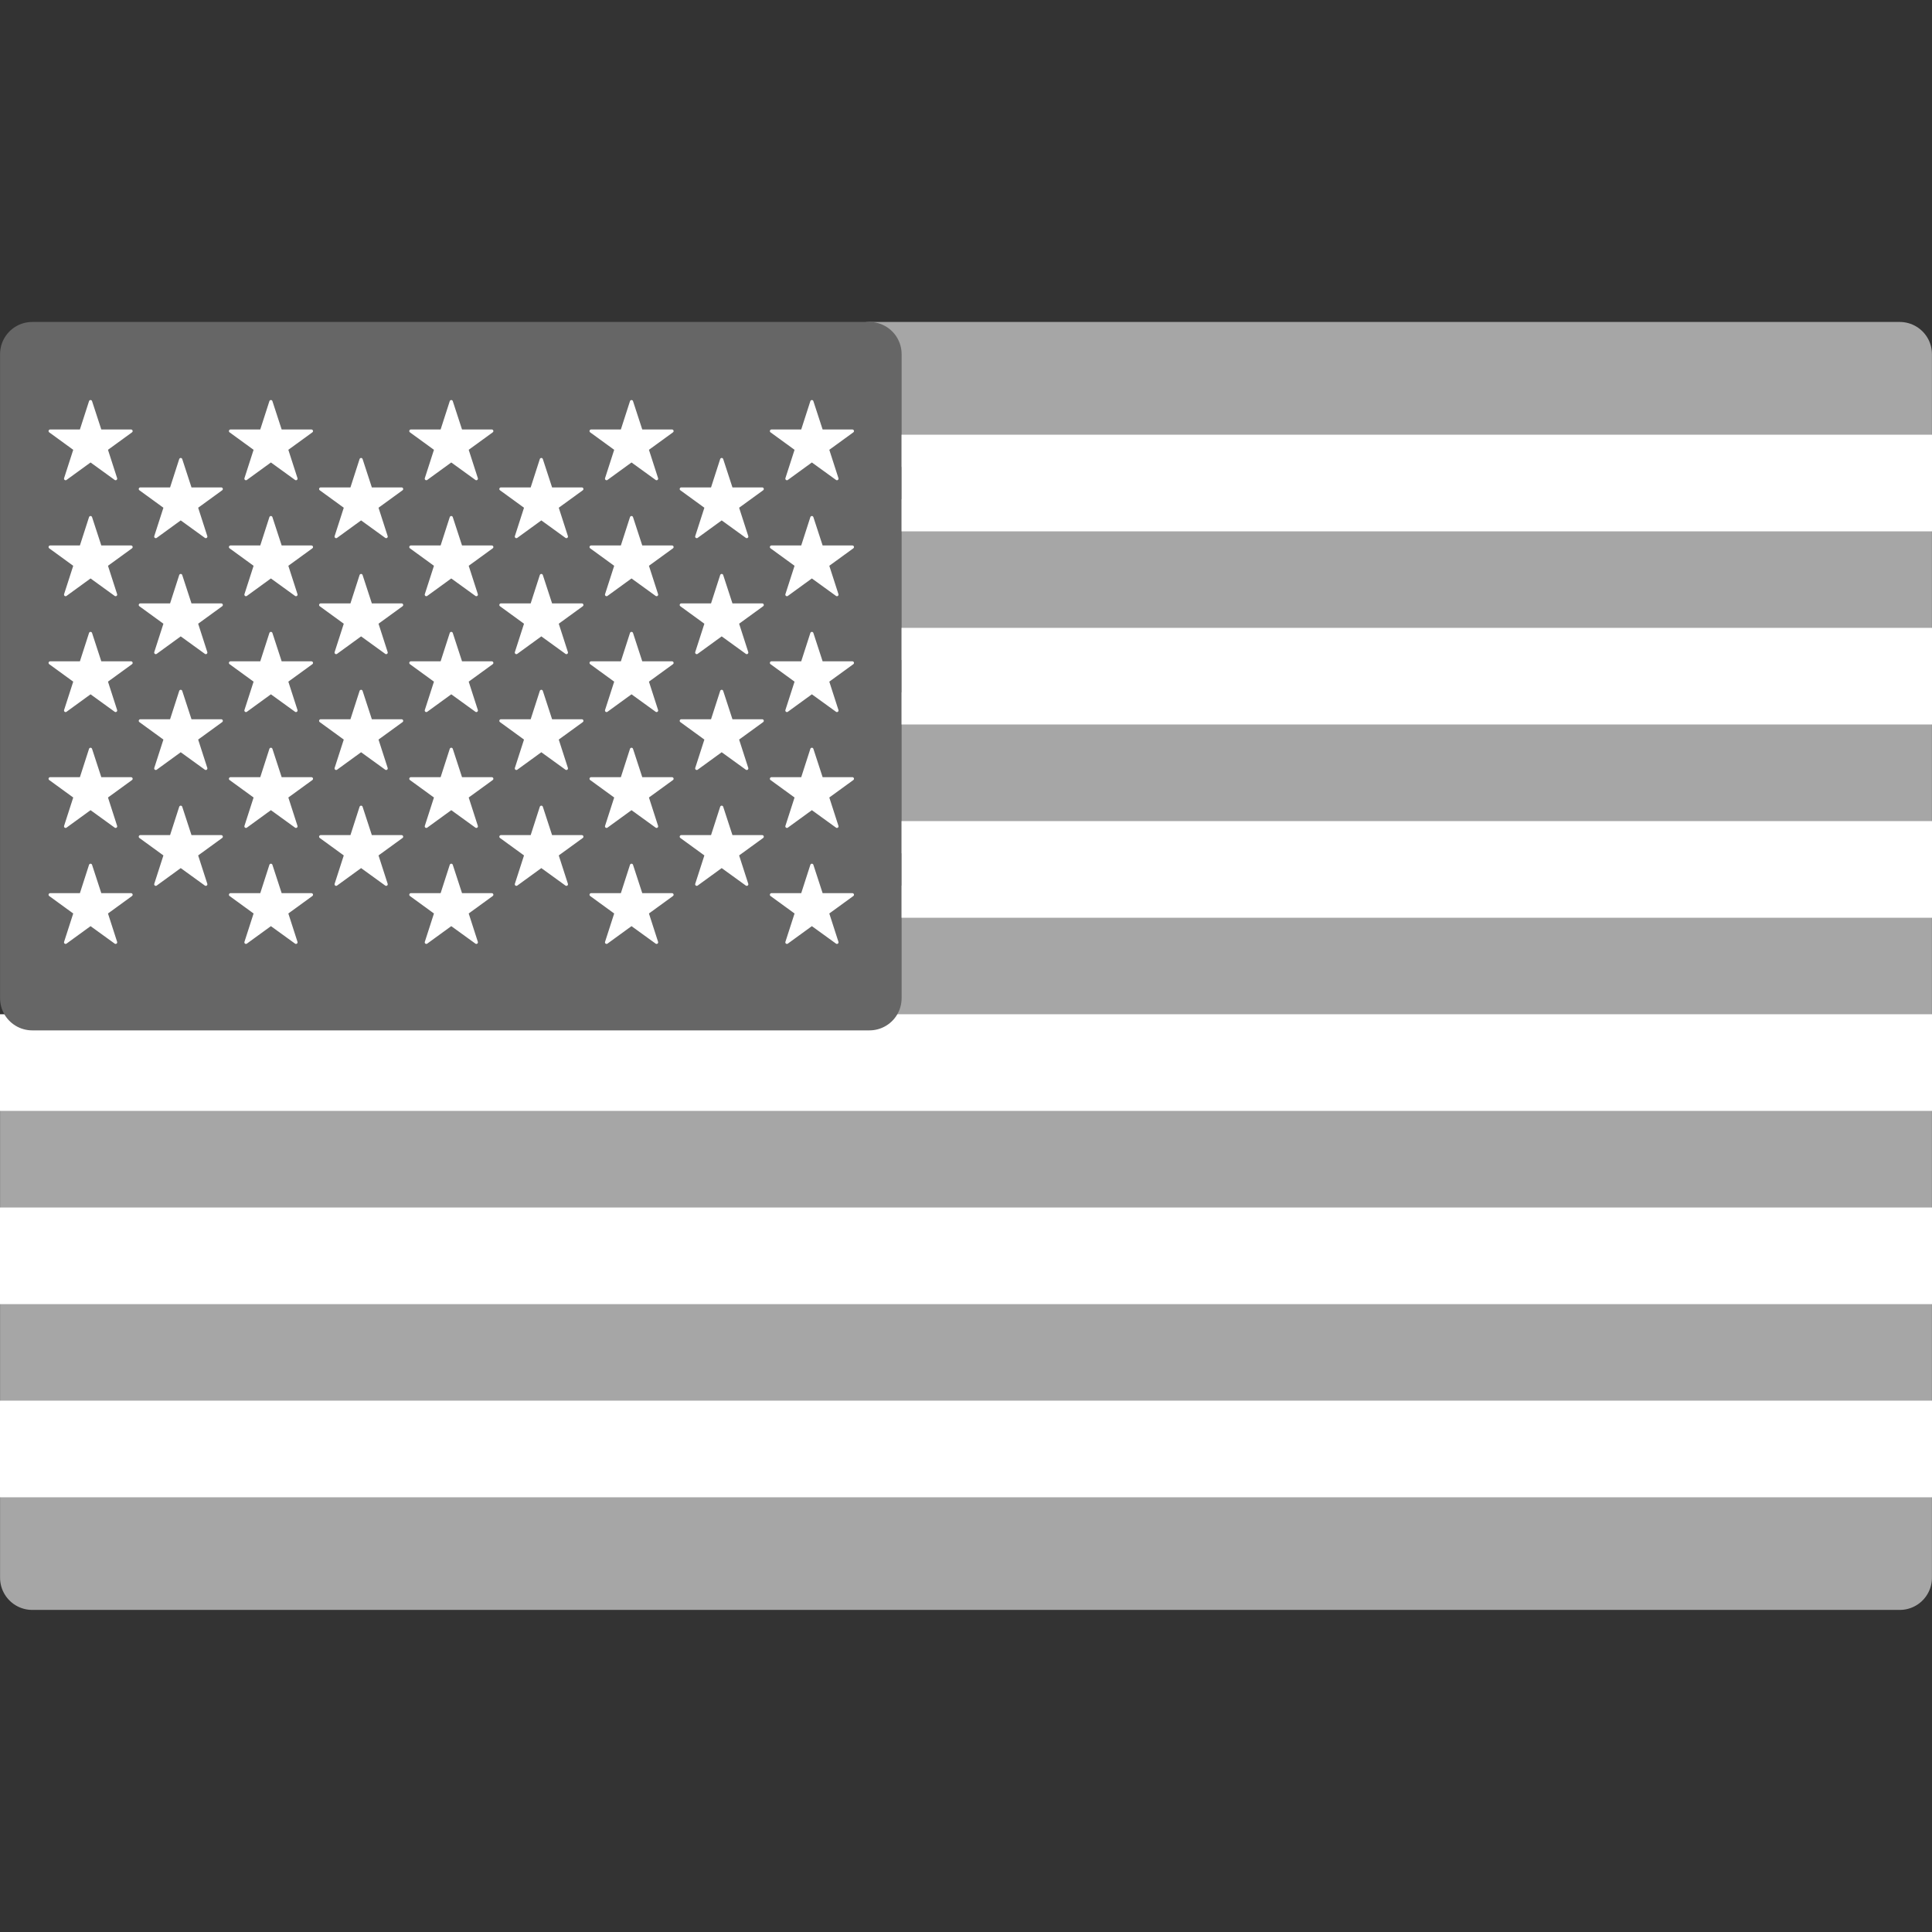 <?xml version="1.0" encoding="UTF-8" standalone="no"?>
<!-- Created with Inkscape (http://www.inkscape.org/) -->

<svg
   width="60"
   height="60"
   viewBox="0 0 15.875 15.875"
   version="1.1"
   id="svg1"
   xml:space="preserve"
   inkscape:version="1.3.2 (091e20e, 2023-11-25)"
   sodipodi:docname="us_flag.svg"
   xmlns:inkscape="http://www.inkscape.org/namespaces/inkscape"
   xmlns:sodipodi="http://sodipodi.sourceforge.net/DTD/sodipodi-0.dtd"
   xmlns="http://www.w3.org/2000/svg"
   xmlns:svg="http://www.w3.org/2000/svg"><rect x="0" y="0" width="15.875" height="15.875" fill="#333333" stroke="none"/><sodipodi:namedview
     id="namedview1"
     pagecolor="#ffffff"
     bordercolor="#666666"
     borderopacity="1.0"
     inkscape:showpageshadow="2"
     inkscape:pageopacity="0.0"
     inkscape:pagecheckerboard="0"
     inkscape:deskcolor="#d1d1d1"
     inkscape:document-units="px"
     showgrid="true"
     inkscape:zoom="6.4989111"
     inkscape:cx="28.620179"
     inkscape:cy="45.161412"
     inkscape:window-width="1440"
     inkscape:window-height="900"
     inkscape:window-x="0"
     inkscape:window-y="0"
     inkscape:window-maximized="0"
     inkscape:current-layer="layer1"><inkscape:grid
       id="grid1"
       units="px"
       originx="0"
       originy="0"
       spacingx="0.265"
       spacingy="0.265"
       empcolor="#e50000"
       empopacity="0.302"
       color="#0099e5"
       opacity="0.149"
       empspacing="6"
       dotted="false"
       gridanglex="30"
       gridanglez="30"
       visible="true"
       enabled="true" /></sodipodi:namedview><defs
     id="defs1"><inkscape:path-effect
       effect="fillet_chamfer"
       id="path-effect111"
       is_visible="true"
       lpeversion="1"
       nodesatellites_param="F,0,0,1,0,0,0,1 @ F,0,0,1,0,0,0,1 @ F,0,0,1,0,0,0,1 @ F,0,0,1,0,0,0,1 @ F,0,0,1,0,0,0,1 @ F,0,0,1,0,0,0,1 @ F,0,0,1,0,0,0,1 @ F,0,0,1,0,0,0,1 @ F,0,0,1,0,0,0,1 @ F,0,0,1,0,0,0,1"
       radius="0"
       unit="px"
       method="auto"
       mode="F"
       chamfer_steps="1"
       flexible="false"
       use_knot_distance="true"
       apply_no_radius="true"
       apply_with_radius="true"
       only_selected="false"
       hide_knots="false" /><inkscape:path-effect
       effect="fillet_chamfer"
       id="path-effect109"
       is_visible="true"
       lpeversion="1"
       nodesatellites_param="F,0,0,1,0,0,0,1 @ F,0,0,1,0,0,0,1 @ F,0,0,1,0,0,0,1 @ F,0,0,1,0,0,0,1 @ F,0,0,1,0,0,0,1 @ F,0,0,1,0,0,0,1 @ F,0,0,1,0,0,0,1 @ F,0,0,1,0,0,0,1 @ F,0,0,1,0,0,0,1 @ F,0,0,1,0,0,0,1"
       radius="0"
       unit="px"
       method="auto"
       mode="F"
       chamfer_steps="1"
       flexible="false"
       use_knot_distance="true"
       apply_no_radius="true"
       apply_with_radius="true"
       only_selected="false"
       hide_knots="false" /><inkscape:path-effect
       effect="fillet_chamfer"
       id="path-effect107"
       is_visible="true"
       lpeversion="1"
       nodesatellites_param="F,0,0,1,0,0,0,1 @ F,0,0,1,0,0,0,1 @ F,0,0,1,0,0,0,1 @ F,0,0,1,0,0,0,1 @ F,0,0,1,0,0,0,1 @ F,0,0,1,0,0,0,1 @ F,0,0,1,0,0,0,1 @ F,0,0,1,0,0,0,1 @ F,0,0,1,0,0,0,1 @ F,0,0,1,0,0,0,1"
       radius="0"
       unit="px"
       method="auto"
       mode="F"
       chamfer_steps="1"
       flexible="false"
       use_knot_distance="true"
       apply_no_radius="true"
       apply_with_radius="true"
       only_selected="false"
       hide_knots="false" /><inkscape:path-effect
       effect="fillet_chamfer"
       id="path-effect105"
       is_visible="true"
       lpeversion="1"
       nodesatellites_param="F,0,0,1,0,0,0,1 @ F,0,0,1,0,0,0,1 @ F,0,0,1,0,0,0,1 @ F,0,0,1,0,0,0,1 @ F,0,0,1,0,0,0,1 @ F,0,0,1,0,0,0,1 @ F,0,0,1,0,0,0,1 @ F,0,0,1,0,0,0,1 @ F,0,0,1,0,0,0,1 @ F,0,0,1,0,0,0,1"
       radius="0"
       unit="px"
       method="auto"
       mode="F"
       chamfer_steps="1"
       flexible="false"
       use_knot_distance="true"
       apply_no_radius="true"
       apply_with_radius="true"
       only_selected="false"
       hide_knots="false" /><inkscape:path-effect
       effect="fillet_chamfer"
       id="path-effect101"
       is_visible="true"
       lpeversion="1"
       nodesatellites_param="F,0,0,1,0,0,0,1 @ F,0,0,1,0,0,0,1 @ F,0,0,1,0,0,0,1 @ F,0,0,1,0,0,0,1 @ F,0,0,1,0,0,0,1 @ F,0,0,1,0,0,0,1 @ F,0,0,1,0,0,0,1 @ F,0,0,1,0,0,0,1 @ F,0,0,1,0,0,0,1 @ F,0,0,1,0,0,0,1"
       radius="0"
       unit="px"
       method="auto"
       mode="F"
       chamfer_steps="1"
       flexible="false"
       use_knot_distance="true"
       apply_no_radius="true"
       apply_with_radius="true"
       only_selected="false"
       hide_knots="false" /><inkscape:path-effect
       effect="fillet_chamfer"
       id="path-effect99"
       is_visible="true"
       lpeversion="1"
       nodesatellites_param="F,0,0,1,0,0,0,1 @ F,0,0,1,0,0,0,1 @ F,0,0,1,0,0,0,1 @ F,0,0,1,0,0,0,1 @ F,0,0,1,0,0,0,1 @ F,0,0,1,0,0,0,1 @ F,0,0,1,0,0,0,1 @ F,0,0,1,0,0,0,1 @ F,0,0,1,0,0,0,1 @ F,0,0,1,0,0,0,1"
       radius="0"
       unit="px"
       method="auto"
       mode="F"
       chamfer_steps="1"
       flexible="false"
       use_knot_distance="true"
       apply_no_radius="true"
       apply_with_radius="true"
       only_selected="false"
       hide_knots="false" /><inkscape:path-effect
       effect="fillet_chamfer"
       id="path-effect97"
       is_visible="true"
       lpeversion="1"
       nodesatellites_param="F,0,0,1,0,0,0,1 @ F,0,0,1,0,0,0,1 @ F,0,0,1,0,0,0,1 @ F,0,0,1,0,0,0,1 @ F,0,0,1,0,0,0,1 @ F,0,0,1,0,0,0,1 @ F,0,0,1,0,0,0,1 @ F,0,0,1,0,0,0,1 @ F,0,0,1,0,0,0,1 @ F,0,0,1,0,0,0,1"
       radius="0"
       unit="px"
       method="auto"
       mode="F"
       chamfer_steps="1"
       flexible="false"
       use_knot_distance="true"
       apply_no_radius="true"
       apply_with_radius="true"
       only_selected="false"
       hide_knots="false" /><inkscape:path-effect
       effect="fillet_chamfer"
       id="path-effect95"
       is_visible="true"
       lpeversion="1"
       nodesatellites_param="F,0,0,1,0,0,0,1 @ F,0,0,1,0,0,0,1 @ F,0,0,1,0,0,0,1 @ F,0,0,1,0,0,0,1 @ F,0,0,1,0,0,0,1 @ F,0,0,1,0,0,0,1 @ F,0,0,1,0,0,0,1 @ F,0,0,1,0,0,0,1 @ F,0,0,1,0,0,0,1 @ F,0,0,1,0,0,0,1"
       radius="0"
       unit="px"
       method="auto"
       mode="F"
       chamfer_steps="1"
       flexible="false"
       use_knot_distance="true"
       apply_no_radius="true"
       apply_with_radius="true"
       only_selected="false"
       hide_knots="false" /><inkscape:path-effect
       effect="fillet_chamfer"
       id="path-effect91"
       is_visible="true"
       lpeversion="1"
       nodesatellites_param="F,0,0,1,0,0,0,1 @ F,0,0,1,0,0,0,1 @ F,0,0,1,0,0,0,1 @ F,0,0,1,0,0,0,1 @ F,0,0,1,0,0,0,1 @ F,0,0,1,0,0,0,1 @ F,0,0,1,0,0,0,1 @ F,0,0,1,0,0,0,1 @ F,0,0,1,0,0,0,1 @ F,0,0,1,0,0,0,1"
       radius="0"
       unit="px"
       method="auto"
       mode="F"
       chamfer_steps="1"
       flexible="false"
       use_knot_distance="true"
       apply_no_radius="true"
       apply_with_radius="true"
       only_selected="false"
       hide_knots="false" /><inkscape:path-effect
       effect="fillet_chamfer"
       id="path-effect89"
       is_visible="true"
       lpeversion="1"
       nodesatellites_param="F,0,0,1,0,0,0,1 @ F,0,0,1,0,0,0,1 @ F,0,0,1,0,0,0,1 @ F,0,0,1,0,0,0,1 @ F,0,0,1,0,0,0,1 @ F,0,0,1,0,0,0,1 @ F,0,0,1,0,0,0,1 @ F,0,0,1,0,0,0,1 @ F,0,0,1,0,0,0,1 @ F,0,0,1,0,0,0,1"
       radius="0"
       unit="px"
       method="auto"
       mode="F"
       chamfer_steps="1"
       flexible="false"
       use_knot_distance="true"
       apply_no_radius="true"
       apply_with_radius="true"
       only_selected="false"
       hide_knots="false" /><inkscape:path-effect
       effect="fillet_chamfer"
       id="path-effect87"
       is_visible="true"
       lpeversion="1"
       nodesatellites_param="F,0,0,1,0,0,0,1 @ F,0,0,1,0,0,0,1 @ F,0,0,1,0,0,0,1 @ F,0,0,1,0,0,0,1 @ F,0,0,1,0,0,0,1 @ F,0,0,1,0,0,0,1 @ F,0,0,1,0,0,0,1 @ F,0,0,1,0,0,0,1 @ F,0,0,1,0,0,0,1 @ F,0,0,1,0,0,0,1"
       radius="0"
       unit="px"
       method="auto"
       mode="F"
       chamfer_steps="1"
       flexible="false"
       use_knot_distance="true"
       apply_no_radius="true"
       apply_with_radius="true"
       only_selected="false"
       hide_knots="false" /><inkscape:path-effect
       effect="fillet_chamfer"
       id="path-effect85"
       is_visible="true"
       lpeversion="1"
       nodesatellites_param="F,0,0,1,0,0,0,1 @ F,0,0,1,0,0,0,1 @ F,0,0,1,0,0,0,1 @ F,0,0,1,0,0,0,1 @ F,0,0,1,0,0,0,1 @ F,0,0,1,0,0,0,1 @ F,0,0,1,0,0,0,1 @ F,0,0,1,0,0,0,1 @ F,0,0,1,0,0,0,1 @ F,0,0,1,0,0,0,1"
       radius="0"
       unit="px"
       method="auto"
       mode="F"
       chamfer_steps="1"
       flexible="false"
       use_knot_distance="true"
       apply_no_radius="true"
       apply_with_radius="true"
       only_selected="false"
       hide_knots="false" /><inkscape:path-effect
       effect="fillet_chamfer"
       id="path-effect81"
       is_visible="true"
       lpeversion="1"
       nodesatellites_param="F,0,0,1,0,0,0,1 @ F,0,0,1,0,0,0,1 @ F,0,0,1,0,0,0,1 @ F,0,0,1,0,0,0,1 @ F,0,0,1,0,0,0,1 @ F,0,0,1,0,0,0,1 @ F,0,0,1,0,0,0,1 @ F,0,0,1,0,0,0,1 @ F,0,0,1,0,0,0,1 @ F,0,0,1,0,0,0,1"
       radius="0"
       unit="px"
       method="auto"
       mode="F"
       chamfer_steps="1"
       flexible="false"
       use_knot_distance="true"
       apply_no_radius="true"
       apply_with_radius="true"
       only_selected="false"
       hide_knots="false" /><inkscape:path-effect
       effect="fillet_chamfer"
       id="path-effect79"
       is_visible="true"
       lpeversion="1"
       nodesatellites_param="F,0,0,1,0,0,0,1 @ F,0,0,1,0,0,0,1 @ F,0,0,1,0,0,0,1 @ F,0,0,1,0,0,0,1 @ F,0,0,1,0,0,0,1 @ F,0,0,1,0,0,0,1 @ F,0,0,1,0,0,0,1 @ F,0,0,1,0,0,0,1 @ F,0,0,1,0,0,0,1 @ F,0,0,1,0,0,0,1"
       radius="0"
       unit="px"
       method="auto"
       mode="F"
       chamfer_steps="1"
       flexible="false"
       use_knot_distance="true"
       apply_no_radius="true"
       apply_with_radius="true"
       only_selected="false"
       hide_knots="false" /><inkscape:path-effect
       effect="fillet_chamfer"
       id="path-effect77"
       is_visible="true"
       lpeversion="1"
       nodesatellites_param="F,0,0,1,0,0,0,1 @ F,0,0,1,0,0,0,1 @ F,0,0,1,0,0,0,1 @ F,0,0,1,0,0,0,1 @ F,0,0,1,0,0,0,1 @ F,0,0,1,0,0,0,1 @ F,0,0,1,0,0,0,1 @ F,0,0,1,0,0,0,1 @ F,0,0,1,0,0,0,1 @ F,0,0,1,0,0,0,1"
       radius="0"
       unit="px"
       method="auto"
       mode="F"
       chamfer_steps="1"
       flexible="false"
       use_knot_distance="true"
       apply_no_radius="true"
       apply_with_radius="true"
       only_selected="false"
       hide_knots="false" /><inkscape:path-effect
       effect="fillet_chamfer"
       id="path-effect75"
       is_visible="true"
       lpeversion="1"
       nodesatellites_param="F,0,0,1,0,0,0,1 @ F,0,0,1,0,0,0,1 @ F,0,0,1,0,0,0,1 @ F,0,0,1,0,0,0,1 @ F,0,0,1,0,0,0,1 @ F,0,0,1,0,0,0,1 @ F,0,0,1,0,0,0,1 @ F,0,0,1,0,0,0,1 @ F,0,0,1,0,0,0,1 @ F,0,0,1,0,0,0,1"
       radius="0"
       unit="px"
       method="auto"
       mode="F"
       chamfer_steps="1"
       flexible="false"
       use_knot_distance="true"
       apply_no_radius="true"
       apply_with_radius="true"
       only_selected="false"
       hide_knots="false" /><inkscape:path-effect
       effect="fillet_chamfer"
       id="path-effect73"
       is_visible="true"
       lpeversion="1"
       nodesatellites_param="F,0,0,1,0,0,0,1 @ F,0,0,1,0,0,0,1 @ F,0,0,1,0,0,0,1 @ F,0,0,1,0,0,0,1 @ F,0,0,1,0,0,0,1 @ F,0,0,1,0,0,0,1 @ F,0,0,1,0,0,0,1 @ F,0,0,1,0,0,0,1 @ F,0,0,1,0,0,0,1 @ F,0,0,1,0,0,0,1"
       radius="0"
       unit="px"
       method="auto"
       mode="F"
       chamfer_steps="1"
       flexible="false"
       use_knot_distance="true"
       apply_no_radius="true"
       apply_with_radius="true"
       only_selected="false"
       hide_knots="false" /><inkscape:path-effect
       effect="fillet_chamfer"
       id="path-effect68"
       is_visible="true"
       lpeversion="1"
       nodesatellites_param="F,0,0,1,0,0,0,1 @ F,0,0,1,0,0,0,1 @ F,0,0,1,0,0,0,1 @ F,0,0,1,0,0,0,1 @ F,0,0,1,0,0,0,1 @ F,0,0,1,0,0,0,1 @ F,0,0,1,0,0,0,1 @ F,0,0,1,0,0,0,1 @ F,0,0,1,0,0,0,1 @ F,0,0,1,0,0,0,1"
       radius="0"
       unit="px"
       method="auto"
       mode="F"
       chamfer_steps="1"
       flexible="false"
       use_knot_distance="true"
       apply_no_radius="true"
       apply_with_radius="true"
       only_selected="false"
       hide_knots="false" /><inkscape:path-effect
       effect="fillet_chamfer"
       id="path-effect66"
       is_visible="true"
       lpeversion="1"
       nodesatellites_param="F,0,0,1,0,0,0,1 @ F,0,0,1,0,0,0,1 @ F,0,0,1,0,0,0,1 @ F,0,0,1,0,0,0,1 @ F,0,0,1,0,0,0,1 @ F,0,0,1,0,0,0,1 @ F,0,0,1,0,0,0,1 @ F,0,0,1,0,0,0,1 @ F,0,0,1,0,0,0,1 @ F,0,0,1,0,0,0,1"
       radius="0"
       unit="px"
       method="auto"
       mode="F"
       chamfer_steps="1"
       flexible="false"
       use_knot_distance="true"
       apply_no_radius="true"
       apply_with_radius="true"
       only_selected="false"
       hide_knots="false" /><inkscape:path-effect
       effect="fillet_chamfer"
       id="path-effect64"
       is_visible="true"
       lpeversion="1"
       nodesatellites_param="F,0,0,1,0,0,0,1 @ F,0,0,1,0,0,0,1 @ F,0,0,1,0,0,0,1 @ F,0,0,1,0,0,0,1 @ F,0,0,1,0,0,0,1 @ F,0,0,1,0,0,0,1 @ F,0,0,1,0,0,0,1 @ F,0,0,1,0,0,0,1 @ F,0,0,1,0,0,0,1 @ F,0,0,1,0,0,0,1"
       radius="0"
       unit="px"
       method="auto"
       mode="F"
       chamfer_steps="1"
       flexible="false"
       use_knot_distance="true"
       apply_no_radius="true"
       apply_with_radius="true"
       only_selected="false"
       hide_knots="false" /><inkscape:path-effect
       effect="fillet_chamfer"
       id="path-effect62"
       is_visible="true"
       lpeversion="1"
       nodesatellites_param="F,0,0,1,0,0,0,1 @ F,0,0,1,0,0,0,1 @ F,0,0,1,0,0,0,1 @ F,0,0,1,0,0,0,1 @ F,0,0,1,0,0,0,1 @ F,0,0,1,0,0,0,1 @ F,0,0,1,0,0,0,1 @ F,0,0,1,0,0,0,1 @ F,0,0,1,0,0,0,1 @ F,0,0,1,0,0,0,1"
       radius="0"
       unit="px"
       method="auto"
       mode="F"
       chamfer_steps="1"
       flexible="false"
       use_knot_distance="true"
       apply_no_radius="true"
       apply_with_radius="true"
       only_selected="false"
       hide_knots="false" /><inkscape:path-effect
       effect="fillet_chamfer"
       id="path-effect60"
       is_visible="true"
       lpeversion="1"
       nodesatellites_param="F,0,0,1,0,0,0,1 @ F,0,0,1,0,0,0,1 @ F,0,0,1,0,0,0,1 @ F,0,0,1,0,0,0,1 @ F,0,0,1,0,0,0,1 @ F,0,0,1,0,0,0,1 @ F,0,0,1,0,0,0,1 @ F,0,0,1,0,0,0,1 @ F,0,0,1,0,0,0,1 @ F,0,0,1,0,0,0,1"
       radius="0"
       unit="px"
       method="auto"
       mode="F"
       chamfer_steps="1"
       flexible="false"
       use_knot_distance="true"
       apply_no_radius="true"
       apply_with_radius="true"
       only_selected="false"
       hide_knots="false" /><inkscape:path-effect
       effect="fillet_chamfer"
       id="path-effect55"
       is_visible="true"
       lpeversion="1"
       nodesatellites_param="F,0,0,1,0,0,0,1 @ F,0,0,1,0,0,0,1 @ F,0,0,1,0,0,0,1 @ F,0,0,1,0,0,0,1 @ F,0,0,1,0,0,0,1 @ F,0,0,1,0,0,0,1 @ F,0,0,1,0,0,0,1 @ F,0,0,1,0,0,0,1 @ F,0,0,1,0,0,0,1 @ F,0,0,1,0,0,0,1"
       radius="0"
       unit="px"
       method="auto"
       mode="F"
       chamfer_steps="1"
       flexible="false"
       use_knot_distance="true"
       apply_no_radius="true"
       apply_with_radius="true"
       only_selected="false"
       hide_knots="false" /><inkscape:path-effect
       effect="fillet_chamfer"
       id="path-effect53"
       is_visible="true"
       lpeversion="1"
       nodesatellites_param="F,0,0,1,0,0,0,1 @ F,0,0,1,0,0,0,1 @ F,0,0,1,0,0,0,1 @ F,0,0,1,0,0,0,1 @ F,0,0,1,0,0,0,1 @ F,0,0,1,0,0,0,1 @ F,0,0,1,0,0,0,1 @ F,0,0,1,0,0,0,1 @ F,0,0,1,0,0,0,1 @ F,0,0,1,0,0,0,1"
       radius="0"
       unit="px"
       method="auto"
       mode="F"
       chamfer_steps="1"
       flexible="false"
       use_knot_distance="true"
       apply_no_radius="true"
       apply_with_radius="true"
       only_selected="false"
       hide_knots="false" /><inkscape:path-effect
       effect="fillet_chamfer"
       id="path-effect51"
       is_visible="true"
       lpeversion="1"
       nodesatellites_param="F,0,0,1,0,0,0,1 @ F,0,0,1,0,0,0,1 @ F,0,0,1,0,0,0,1 @ F,0,0,1,0,0,0,1 @ F,0,0,1,0,0,0,1 @ F,0,0,1,0,0,0,1 @ F,0,0,1,0,0,0,1 @ F,0,0,1,0,0,0,1 @ F,0,0,1,0,0,0,1 @ F,0,0,1,0,0,0,1"
       radius="0"
       unit="px"
       method="auto"
       mode="F"
       chamfer_steps="1"
       flexible="false"
       use_knot_distance="true"
       apply_no_radius="true"
       apply_with_radius="true"
       only_selected="false"
       hide_knots="false" /><inkscape:path-effect
       effect="fillet_chamfer"
       id="path-effect49"
       is_visible="true"
       lpeversion="1"
       nodesatellites_param="F,0,0,1,0,0,0,1 @ F,0,0,1,0,0,0,1 @ F,0,0,1,0,0,0,1 @ F,0,0,1,0,0,0,1 @ F,0,0,1,0,0,0,1 @ F,0,0,1,0,0,0,1 @ F,0,0,1,0,0,0,1 @ F,0,0,1,0,0,0,1 @ F,0,0,1,0,0,0,1 @ F,0,0,1,0,0,0,1"
       radius="0"
       unit="px"
       method="auto"
       mode="F"
       chamfer_steps="1"
       flexible="false"
       use_knot_distance="true"
       apply_no_radius="true"
       apply_with_radius="true"
       only_selected="false"
       hide_knots="false" /><inkscape:path-effect
       effect="fillet_chamfer"
       id="path-effect47"
       is_visible="true"
       lpeversion="1"
       nodesatellites_param="F,0,0,1,0,0,0,1 @ F,0,0,1,0,0,0,1 @ F,0,0,1,0,0,0,1 @ F,0,0,1,0,0,0,1 @ F,0,0,1,0,0,0,1 @ F,0,0,1,0,0,0,1 @ F,0,0,1,0,0,0,1 @ F,0,0,1,0,0,0,1 @ F,0,0,1,0,0,0,1 @ F,0,0,1,0,0,0,1"
       radius="0"
       unit="px"
       method="auto"
       mode="F"
       chamfer_steps="1"
       flexible="false"
       use_knot_distance="true"
       apply_no_radius="true"
       apply_with_radius="true"
       only_selected="false"
       hide_knots="false" /><inkscape:path-effect
       effect="fillet_chamfer"
       id="path-effect42"
       is_visible="true"
       lpeversion="1"
       nodesatellites_param="F,0,0,1,0,0,0,1 @ F,0,0,1,0,0,0,1 @ F,0,0,1,0,0,0,1 @ F,0,0,1,0,0,0,1 @ F,0,0,1,0,0,0,1 @ F,0,0,1,0,0,0,1 @ F,0,0,1,0,0,0,1 @ F,0,0,1,0,0,0,1 @ F,0,0,1,0,0,0,1 @ F,0,0,1,0,0,0,1"
       radius="0"
       unit="px"
       method="auto"
       mode="F"
       chamfer_steps="1"
       flexible="false"
       use_knot_distance="true"
       apply_no_radius="true"
       apply_with_radius="true"
       only_selected="false"
       hide_knots="false" /><inkscape:path-effect
       effect="fillet_chamfer"
       id="path-effect40"
       is_visible="true"
       lpeversion="1"
       nodesatellites_param="F,0,0,1,0,0,0,1 @ F,0,0,1,0,0,0,1 @ F,0,0,1,0,0,0,1 @ F,0,0,1,0,0,0,1 @ F,0,0,1,0,0,0,1 @ F,0,0,1,0,0,0,1 @ F,0,0,1,0,0,0,1 @ F,0,0,1,0,0,0,1 @ F,0,0,1,0,0,0,1 @ F,0,0,1,0,0,0,1"
       radius="0"
       unit="px"
       method="auto"
       mode="F"
       chamfer_steps="1"
       flexible="false"
       use_knot_distance="true"
       apply_no_radius="true"
       apply_with_radius="true"
       only_selected="false"
       hide_knots="false" /><inkscape:path-effect
       effect="fillet_chamfer"
       id="path-effect38"
       is_visible="true"
       lpeversion="1"
       nodesatellites_param="F,0,0,1,0,0,0,1 @ F,0,0,1,0,0,0,1 @ F,0,0,1,0,0,0,1 @ F,0,0,1,0,0,0,1 @ F,0,0,1,0,0,0,1 @ F,0,0,1,0,0,0,1 @ F,0,0,1,0,0,0,1 @ F,0,0,1,0,0,0,1 @ F,0,0,1,0,0,0,1 @ F,0,0,1,0,0,0,1"
       radius="0"
       unit="px"
       method="auto"
       mode="F"
       chamfer_steps="1"
       flexible="false"
       use_knot_distance="true"
       apply_no_radius="true"
       apply_with_radius="true"
       only_selected="false"
       hide_knots="false" /><inkscape:path-effect
       effect="fillet_chamfer"
       id="path-effect36"
       is_visible="true"
       lpeversion="1"
       nodesatellites_param="F,0,0,1,0,0,0,1 @ F,0,0,1,0,0,0,1 @ F,0,0,1,0,0,0,1 @ F,0,0,1,0,0,0,1 @ F,0,0,1,0,0,0,1 @ F,0,0,1,0,0,0,1 @ F,0,0,1,0,0,0,1 @ F,0,0,1,0,0,0,1 @ F,0,0,1,0,0,0,1 @ F,0,0,1,0,0,0,1"
       radius="0"
       unit="px"
       method="auto"
       mode="F"
       chamfer_steps="1"
       flexible="false"
       use_knot_distance="true"
       apply_no_radius="true"
       apply_with_radius="true"
       only_selected="false"
       hide_knots="false" /><inkscape:path-effect
       effect="fillet_chamfer"
       id="path-effect34"
       is_visible="true"
       lpeversion="1"
       nodesatellites_param="F,0,0,1,0,0,0,1 @ F,0,0,1,0,0,0,1 @ F,0,0,1,0,0,0,1 @ F,0,0,1,0,0,0,1 @ F,0,0,1,0,0,0,1 @ F,0,0,1,0,0,0,1 @ F,0,0,1,0,0,0,1 @ F,0,0,1,0,0,0,1 @ F,0,0,1,0,0,0,1 @ F,0,0,1,0,0,0,1"
       radius="0"
       unit="px"
       method="auto"
       mode="F"
       chamfer_steps="1"
       flexible="false"
       use_knot_distance="true"
       apply_no_radius="true"
       apply_with_radius="true"
       only_selected="false"
       hide_knots="false" /><inkscape:path-effect
       effect="fillet_chamfer"
       id="path-effect29"
       is_visible="true"
       lpeversion="1"
       nodesatellites_param="F,0,0,1,0,0,0,1 @ F,0,0,1,0,0,0,1 @ F,0,0,1,0,0,0,1 @ F,0,0,1,0,0,0,1 @ F,0,0,1,0,0,0,1 @ F,0,0,1,0,0,0,1 @ F,0,0,1,0,0,0,1 @ F,0,0,1,0,0,0,1 @ F,0,0,1,0,0,0,1 @ F,0,0,1,0,0,0,1"
       radius="0"
       unit="px"
       method="auto"
       mode="F"
       chamfer_steps="1"
       flexible="false"
       use_knot_distance="true"
       apply_no_radius="true"
       apply_with_radius="true"
       only_selected="false"
       hide_knots="false" /><inkscape:path-effect
       effect="fillet_chamfer"
       id="path-effect27"
       is_visible="true"
       lpeversion="1"
       nodesatellites_param="F,0,0,1,0,0,0,1 @ F,0,0,1,0,0,0,1 @ F,0,0,1,0,0,0,1 @ F,0,0,1,0,0,0,1 @ F,0,0,1,0,0,0,1 @ F,0,0,1,0,0,0,1 @ F,0,0,1,0,0,0,1 @ F,0,0,1,0,0,0,1 @ F,0,0,1,0,0,0,1 @ F,0,0,1,0,0,0,1"
       radius="0"
       unit="px"
       method="auto"
       mode="F"
       chamfer_steps="1"
       flexible="false"
       use_knot_distance="true"
       apply_no_radius="true"
       apply_with_radius="true"
       only_selected="false"
       hide_knots="false" /><inkscape:path-effect
       effect="fillet_chamfer"
       id="path-effect25"
       is_visible="true"
       lpeversion="1"
       nodesatellites_param="F,0,0,1,0,0,0,1 @ F,0,0,1,0,0,0,1 @ F,0,0,1,0,0,0,1 @ F,0,0,1,0,0,0,1 @ F,0,0,1,0,0,0,1 @ F,0,0,1,0,0,0,1 @ F,0,0,1,0,0,0,1 @ F,0,0,1,0,0,0,1 @ F,0,0,1,0,0,0,1 @ F,0,0,1,0,0,0,1"
       radius="0"
       unit="px"
       method="auto"
       mode="F"
       chamfer_steps="1"
       flexible="false"
       use_knot_distance="true"
       apply_no_radius="true"
       apply_with_radius="true"
       only_selected="false"
       hide_knots="false" /><inkscape:path-effect
       effect="fillet_chamfer"
       id="path-effect23"
       is_visible="true"
       lpeversion="1"
       nodesatellites_param="F,0,0,1,0,0,0,1 @ F,0,0,1,0,0,0,1 @ F,0,0,1,0,0,0,1 @ F,0,0,1,0,0,0,1 @ F,0,0,1,0,0,0,1 @ F,0,0,1,0,0,0,1 @ F,0,0,1,0,0,0,1 @ F,0,0,1,0,0,0,1 @ F,0,0,1,0,0,0,1 @ F,0,0,1,0,0,0,1"
       radius="0"
       unit="px"
       method="auto"
       mode="F"
       chamfer_steps="1"
       flexible="false"
       use_knot_distance="true"
       apply_no_radius="true"
       apply_with_radius="true"
       only_selected="false"
       hide_knots="false" /><inkscape:path-effect
       effect="fillet_chamfer"
       id="path-effect21"
       is_visible="true"
       lpeversion="1"
       nodesatellites_param="F,0,0,1,0,0,0,1 @ F,0,0,1,0,0,0,1 @ F,0,0,1,0,0,0,1 @ F,0,0,1,0,0,0,1 @ F,0,0,1,0,0,0,1 @ F,0,0,1,0,0,0,1 @ F,0,0,1,0,0,0,1 @ F,0,0,1,0,0,0,1 @ F,0,0,1,0,0,0,1 @ F,0,0,1,0,0,0,1"
       radius="0"
       unit="px"
       method="auto"
       mode="F"
       chamfer_steps="1"
       flexible="false"
       use_knot_distance="true"
       apply_no_radius="true"
       apply_with_radius="true"
       only_selected="false"
       hide_knots="false" /><inkscape:path-effect
       effect="fillet_chamfer"
       id="path-effect17"
       is_visible="true"
       lpeversion="1"
       nodesatellites_param="F,0,0,1,0,0,0,1 @ F,0,0,1,0,0,0,1 @ F,0,0,1,0,0,0,1 @ F,0,0,1,0,0,0,1 @ F,0,0,1,0,0,0,1 @ F,0,0,1,0,0,0,1 @ F,0,0,1,0,0,0,1 @ F,0,0,1,0,0,0,1 @ F,0,0,1,0,0,0,1 @ F,0,0,1,0,0,0,1"
       radius="0"
       unit="px"
       method="auto"
       mode="F"
       chamfer_steps="1"
       flexible="false"
       use_knot_distance="true"
       apply_no_radius="true"
       apply_with_radius="true"
       only_selected="false"
       hide_knots="false" /><inkscape:path-effect
       effect="fillet_chamfer"
       id="path-effect15"
       is_visible="true"
       lpeversion="1"
       nodesatellites_param="F,0,0,1,0,0,0,1 @ F,0,0,1,0,0,0,1 @ F,0,0,1,0,0,0,1 @ F,0,0,1,0,0,0,1 @ F,0,0,1,0,0,0,1 @ F,0,0,1,0,0,0,1 @ F,0,0,1,0,0,0,1 @ F,0,0,1,0,0,0,1 @ F,0,0,1,0,0,0,1 @ F,0,0,1,0,0,0,1"
       radius="0"
       unit="px"
       method="auto"
       mode="F"
       chamfer_steps="1"
       flexible="false"
       use_knot_distance="true"
       apply_no_radius="true"
       apply_with_radius="true"
       only_selected="false"
       hide_knots="false" /><inkscape:path-effect
       effect="fillet_chamfer"
       id="path-effect13"
       is_visible="true"
       lpeversion="1"
       nodesatellites_param="F,0,0,1,0,0,0,1 @ F,0,0,1,0,0,0,1 @ F,0,0,1,0,0,0,1 @ F,0,0,1,0,0,0,1 @ F,0,0,1,0,0,0,1 @ F,0,0,1,0,0,0,1 @ F,0,0,1,0,0,0,1 @ F,0,0,1,0,0,0,1 @ F,0,0,1,0,0,0,1 @ F,0,0,1,0,0,0,1"
       radius="0"
       unit="px"
       method="auto"
       mode="F"
       chamfer_steps="1"
       flexible="false"
       use_knot_distance="true"
       apply_no_radius="true"
       apply_with_radius="true"
       only_selected="false"
       hide_knots="false" /><inkscape:path-effect
       effect="fillet_chamfer"
       id="path-effect11"
       is_visible="true"
       lpeversion="1"
       nodesatellites_param="F,0,0,1,0,0,0,1 @ F,0,0,1,0,0,0,1 @ F,0,0,1,0,0,0,1 @ F,0,0,1,0,0,0,1 @ F,0,0,1,0,0,0,1 @ F,0,0,1,0,0,0,1 @ F,0,0,1,0,0,0,1 @ F,0,0,1,0,0,0,1 @ F,0,0,1,0,0,0,1 @ F,0,0,1,0,0,0,1"
       radius="0"
       unit="px"
       method="auto"
       mode="F"
       chamfer_steps="1"
       flexible="false"
       use_knot_distance="true"
       apply_no_radius="true"
       apply_with_radius="true"
       only_selected="false"
       hide_knots="false" /><inkscape:path-effect
       effect="fillet_chamfer"
       id="path-effect10"
       is_visible="true"
       lpeversion="1"
       nodesatellites_param="F,0,0,1,0,0,0,1 @ F,0,0,1,0,0,0,1 @ F,0,0,1,0,0,0,1 @ F,0,0,1,0,0,0,1 @ F,0,0,1,0,0,0,1 @ F,0,0,1,0,0,0,1 @ F,0,0,1,0,0,0,1 @ F,0,0,1,0,0,0,1 @ F,0,0,1,0,0,0,1 @ F,0,0,1,0,0,0,1"
       radius="0"
       unit="px"
       method="auto"
       mode="F"
       chamfer_steps="1"
       flexible="false"
       use_knot_distance="true"
       apply_no_radius="true"
       apply_with_radius="true"
       only_selected="false"
       hide_knots="false" /><inkscape:path-effect
       effect="fillet_chamfer"
       id="path-effect9"
       is_visible="true"
       lpeversion="1"
       nodesatellites_param="F,0,0,1,0,0,0,1 @ F,0,0,1,0,0,0,1 @ F,0,0,1,0,0,0,1 @ F,0,0,1,0,0,0,1 @ F,0,0,1,0,0,0,1 @ F,0,0,1,0,0,0,1 @ F,0,0,1,0,0,0,1 @ F,0,0,1,0,0,0,1 @ F,0,0,1,0,0,0,1 @ F,0,0,1,0,0,0,1"
       radius="0"
       unit="px"
       method="auto"
       mode="F"
       chamfer_steps="1"
       flexible="false"
       use_knot_distance="true"
       apply_no_radius="true"
       apply_with_radius="true"
       only_selected="false"
       hide_knots="false" /></defs><g
     inkscape:label="Layer 1"
     inkscape:groupmode="layer"
     id="layer1"><path
       style="fill:#a6a6a6;fill-opacity:1;stroke:#a6a6a6;stroke-width:0.529;stroke-linecap:round;stroke-linejoin:round;stroke-dasharray:none;stroke-opacity:1"
       d="M 0.265,12.303 H 15.61 v 0.661 H 0.265 v -0.661"
       id="path117"
       sodipodi:nodetypes="ccccc" /><path
       style="fill:#a6a6a6;fill-opacity:1;stroke:#a6a6a6;stroke-width:0.529;stroke-linecap:round;stroke-linejoin:round;stroke-dasharray:none;stroke-opacity:1"
       d="M 7.144,2.91 H 15.61 V 3.572 H 7.144 V 2.91"
       id="path111"
       sodipodi:nodetypes="ccccc" /><path
       style="fill:#a6a6a6;fill-opacity:1;stroke:#a6a6a6;stroke-width:0.529;stroke-linecap:round;stroke-linejoin:round;stroke-dasharray:none;stroke-opacity:1"
       d="M 7.144,4.366 H 15.61 V 5.159 H 7.144 V 4.366"
       id="path112"
       sodipodi:nodetypes="ccccc" /><path
       style="fill:#a6a6a6;fill-opacity:1;stroke:#a6a6a6;stroke-width:0.529;stroke-linecap:round;stroke-linejoin:round;stroke-dasharray:none;stroke-opacity:1"
       d="M 7.144,5.953 H 15.61 V 6.747 H 7.144 V 5.953"
       id="path113"
       sodipodi:nodetypes="ccccc" /><path
       style="fill:#a6a6a6;fill-opacity:1;stroke:#a6a6a6;stroke-width:0.529;stroke-linecap:round;stroke-linejoin:round;stroke-dasharray:none;stroke-opacity:1"
       d="M 7.144,7.541 H 15.61 V 8.334 H 7.144 V 7.541"
       id="path114"
       sodipodi:nodetypes="ccccc" /><path
       style="fill:#a6a6a6;fill-opacity:1;stroke:#a6a6a6;stroke-width:0.529;stroke-linecap:round;stroke-linejoin:round;stroke-dasharray:none;stroke-opacity:1"
       d="M 0.265,9.128 H 15.61 V 9.922 H 0.265 V 9.128"
       id="path115"
       sodipodi:nodetypes="ccccc" /><path
       style="fill:#ffffff;fill-opacity:1;stroke:none;stroke-width:0.529;stroke-linecap:round;stroke-linejoin:round;stroke-dasharray:none;stroke-opacity:1"
       d="m 0,8.334 v 0.794 l 15.875,0 V 8.334 Z"
       id="path121"
       sodipodi:nodetypes="ccccc" /><path
       style="fill:#666666;stroke:#666666;stroke-width:0.529;stroke-linecap:round;stroke-linejoin:round;fill-opacity:1;stroke-dasharray:none"
       d="M 0.265,2.91 H 7.144 V 8.202 H 0.265 V 2.91"
       id="path1" /><g
       id="g111"><g
         id="g17"><path
           style="fill:#ffffff;fill-opacity:1;stroke:#ffffff;stroke-width:0.026;stroke-linecap:round;stroke-linejoin:round;stroke-dasharray:none;stroke-opacity:1"
           d="M 1.407,4.018 1.485,3.776 1.564,4.018 H 1.818 L 1.613,4.167 1.691,4.409 1.485,4.26 1.28,4.409 1.358,4.167 1.153,4.018 Z"
           id="path2"
           sodipodi:nodetypes="ccccccccccc"
           inkscape:path-effect="#path-effect11"
           inkscape:original-d="M 1.406839,4.0179456 1.485408,3.7761345 1.563978,4.0179456 H 1.8182344 L 1.6125371,4.1673936 1.6911073,4.409206 1.4854091,4.2597576 1.2797114,4.4092059 1.3582808,4.1673936 1.1525831,4.0179456 Z" /><path
           style="fill:#ffffff;fill-opacity:1;stroke:#ffffff;stroke-width:0.026;stroke-linecap:round;stroke-linejoin:round;stroke-dasharray:none;stroke-opacity:1"
           d="M 1.407,4.018 1.485,3.776 1.564,4.018 H 1.818 L 1.613,4.167 1.691,4.409 1.485,4.26 1.28,4.409 1.358,4.167 1.153,4.018 Z"
           id="path11"
           sodipodi:nodetypes="ccccccccccc"
           inkscape:path-effect="#path-effect13"
           inkscape:original-d="M 1.406839,4.0179456 1.485408,3.7761345 1.563978,4.0179456 H 1.8182344 L 1.6125371,4.1673936 1.6911073,4.409206 1.4854091,4.2597576 1.2797114,4.4092059 1.3582808,4.1673936 1.1525831,4.0179456 Z"
           transform="translate(0,0.953)" /><path
           style="fill:#ffffff;fill-opacity:1;stroke:#ffffff;stroke-width:0.026;stroke-linecap:round;stroke-linejoin:round;stroke-dasharray:none;stroke-opacity:1"
           d="M 1.407,4.018 1.485,3.776 1.564,4.018 H 1.818 L 1.613,4.167 1.691,4.409 1.485,4.26 1.28,4.409 1.358,4.167 1.153,4.018 Z"
           id="path13"
           sodipodi:nodetypes="ccccccccccc"
           inkscape:path-effect="#path-effect15"
           inkscape:original-d="M 1.406839,4.0179456 1.485408,3.7761345 1.563978,4.0179456 H 1.8182344 L 1.6125371,4.1673936 1.6911073,4.409206 1.4854091,4.2597576 1.2797114,4.4092059 1.3582808,4.1673936 1.1525831,4.0179456 Z"
           transform="translate(0,1.905)" /><path
           style="fill:#ffffff;fill-opacity:1;stroke:#ffffff;stroke-width:0.026;stroke-linecap:round;stroke-linejoin:round;stroke-dasharray:none;stroke-opacity:1"
           d="M 1.407,4.018 1.485,3.776 1.564,4.018 H 1.818 L 1.613,4.167 1.691,4.409 1.485,4.26 1.28,4.409 1.358,4.167 1.153,4.018 Z"
           id="path15"
           sodipodi:nodetypes="ccccccccccc"
           inkscape:path-effect="#path-effect17"
           inkscape:original-d="M 1.406839,4.0179456 1.485408,3.7761345 1.563978,4.0179456 H 1.8182344 L 1.6125371,4.1673936 1.6911073,4.409206 1.4854091,4.2597576 1.2797114,4.4092059 1.3582808,4.1673936 1.1525831,4.0179456 Z"
           transform="translate(0,2.857)" /></g><g
         id="g20"
         transform="translate(-0.741,-0.476)"><path
           style="fill:#ffffff;fill-opacity:1;stroke:#ffffff;stroke-width:0.026;stroke-linecap:round;stroke-linejoin:round;stroke-dasharray:none;stroke-opacity:1"
           d="M 1.407,4.018 1.485,3.776 1.564,4.018 H 1.818 L 1.613,4.167 1.691,4.409 1.485,4.26 1.28,4.409 1.358,4.167 1.153,4.018 Z"
           id="path17"
           sodipodi:nodetypes="ccccccccccc"
           inkscape:path-effect="#path-effect21"
           inkscape:original-d="M 1.406839,4.0179456 1.485408,3.7761345 1.563978,4.0179456 H 1.8182344 L 1.6125371,4.1673936 1.6911073,4.409206 1.4854091,4.2597576 1.2797114,4.4092059 1.3582808,4.1673936 1.1525831,4.0179456 Z" /><path
           style="fill:#ffffff;fill-opacity:1;stroke:#ffffff;stroke-width:0.026;stroke-linecap:round;stroke-linejoin:round;stroke-dasharray:none;stroke-opacity:1"
           d="M 1.407,4.018 1.485,3.776 1.564,4.018 H 1.818 L 1.613,4.167 1.691,4.409 1.485,4.26 1.28,4.409 1.358,4.167 1.153,4.018 Z"
           id="path18"
           sodipodi:nodetypes="ccccccccccc"
           inkscape:path-effect="#path-effect23"
           inkscape:original-d="M 1.406839,4.0179456 1.485408,3.7761345 1.563978,4.0179456 H 1.8182344 L 1.6125371,4.1673936 1.6911073,4.409206 1.4854091,4.2597576 1.2797114,4.4092059 1.3582808,4.1673936 1.1525831,4.0179456 Z"
           transform="translate(0,0.953)" /><path
           style="fill:#ffffff;fill-opacity:1;stroke:#ffffff;stroke-width:0.026;stroke-linecap:round;stroke-linejoin:round;stroke-dasharray:none;stroke-opacity:1"
           d="M 1.407,4.018 1.485,3.776 1.564,4.018 H 1.818 L 1.613,4.167 1.691,4.409 1.485,4.26 1.28,4.409 1.358,4.167 1.153,4.018 Z"
           id="path19"
           sodipodi:nodetypes="ccccccccccc"
           inkscape:path-effect="#path-effect25"
           inkscape:original-d="M 1.406839,4.0179456 1.485408,3.7761345 1.563978,4.0179456 H 1.8182344 L 1.6125371,4.1673936 1.6911073,4.409206 1.4854091,4.2597576 1.2797114,4.4092059 1.3582808,4.1673936 1.1525831,4.0179456 Z"
           transform="translate(0,1.905)" /><path
           style="fill:#ffffff;fill-opacity:1;stroke:#ffffff;stroke-width:0.026;stroke-linecap:round;stroke-linejoin:round;stroke-dasharray:none;stroke-opacity:1"
           d="M 1.407,4.018 1.485,3.776 1.564,4.018 H 1.818 L 1.613,4.167 1.691,4.409 1.485,4.26 1.28,4.409 1.358,4.167 1.153,4.018 Z"
           id="path20"
           sodipodi:nodetypes="ccccccccccc"
           transform="translate(0,2.857)"
           inkscape:original-d="M 1.406839,4.0179456 1.485408,3.7761345 1.563978,4.0179456 H 1.8182344 L 1.6125371,4.1673936 1.6911073,4.409206 1.4854091,4.2597576 1.2797114,4.4092059 1.3582808,4.1673936 1.1525831,4.0179456 Z"
           inkscape:path-effect="#path-effect27" /><path
           style="fill:#ffffff;fill-opacity:1;stroke:#ffffff;stroke-width:0.026;stroke-linecap:round;stroke-linejoin:round;stroke-dasharray:none;stroke-opacity:1"
           d="M 1.407,4.018 1.485,3.776 1.564,4.018 H 1.818 L 1.613,4.167 1.691,4.409 1.485,4.26 1.28,4.409 1.358,4.167 1.153,4.018 Z"
           id="path27"
           sodipodi:nodetypes="ccccccccccc"
           transform="translate(0,3.81)"
           inkscape:original-d="M 1.406839,4.0179456 1.485408,3.7761345 1.563978,4.0179456 H 1.8182344 L 1.6125371,4.1673936 1.6911073,4.409206 1.4854091,4.2597576 1.2797114,4.4092059 1.3582808,4.1673936 1.1525831,4.0179456 Z"
           inkscape:path-effect="#path-effect29" /></g><g
         id="g33"
         transform="translate(0.741,-0.476)"><path
           style="fill:#ffffff;fill-opacity:1;stroke:#ffffff;stroke-width:0.026;stroke-linecap:round;stroke-linejoin:round;stroke-dasharray:none;stroke-opacity:1"
           d="M 1.407,4.018 1.485,3.776 1.564,4.018 H 1.818 L 1.613,4.167 1.691,4.409 1.485,4.26 1.28,4.409 1.358,4.167 1.153,4.018 Z"
           id="path29"
           sodipodi:nodetypes="ccccccccccc"
           inkscape:path-effect="#path-effect34"
           inkscape:original-d="M 1.406839,4.0179456 1.485408,3.7761345 1.563978,4.0179456 H 1.8182344 L 1.6125371,4.1673936 1.6911073,4.409206 1.4854091,4.2597576 1.2797114,4.4092059 1.3582808,4.1673936 1.1525831,4.0179456 Z" /><path
           style="fill:#ffffff;fill-opacity:1;stroke:#ffffff;stroke-width:0.026;stroke-linecap:round;stroke-linejoin:round;stroke-dasharray:none;stroke-opacity:1"
           d="M 1.407,4.018 1.485,3.776 1.564,4.018 H 1.818 L 1.613,4.167 1.691,4.409 1.485,4.26 1.28,4.409 1.358,4.167 1.153,4.018 Z"
           id="path30"
           sodipodi:nodetypes="ccccccccccc"
           inkscape:path-effect="#path-effect36"
           inkscape:original-d="M 1.406839,4.0179456 1.485408,3.7761345 1.563978,4.0179456 H 1.8182344 L 1.6125371,4.1673936 1.6911073,4.409206 1.4854091,4.2597576 1.2797114,4.4092059 1.3582808,4.1673936 1.1525831,4.0179456 Z"
           transform="translate(0,0.953)" /><path
           style="fill:#ffffff;fill-opacity:1;stroke:#ffffff;stroke-width:0.026;stroke-linecap:round;stroke-linejoin:round;stroke-dasharray:none;stroke-opacity:1"
           d="M 1.407,4.018 1.485,3.776 1.564,4.018 H 1.818 L 1.613,4.167 1.691,4.409 1.485,4.26 1.28,4.409 1.358,4.167 1.153,4.018 Z"
           id="path31"
           sodipodi:nodetypes="ccccccccccc"
           inkscape:path-effect="#path-effect38"
           inkscape:original-d="M 1.406839,4.0179456 1.485408,3.7761345 1.563978,4.0179456 H 1.8182344 L 1.6125371,4.1673936 1.6911073,4.409206 1.4854091,4.2597576 1.2797114,4.4092059 1.3582808,4.1673936 1.1525831,4.0179456 Z"
           transform="translate(0,1.905)" /><path
           style="fill:#ffffff;fill-opacity:1;stroke:#ffffff;stroke-width:0.026;stroke-linecap:round;stroke-linejoin:round;stroke-dasharray:none;stroke-opacity:1"
           d="M 1.407,4.018 1.485,3.776 1.564,4.018 H 1.818 L 1.613,4.167 1.691,4.409 1.485,4.26 1.28,4.409 1.358,4.167 1.153,4.018 Z"
           id="path32"
           sodipodi:nodetypes="ccccccccccc"
           transform="translate(0,2.857)"
           inkscape:original-d="M 1.406839,4.0179456 1.485408,3.7761345 1.563978,4.0179456 H 1.8182344 L 1.6125371,4.1673936 1.6911073,4.409206 1.4854091,4.2597576 1.2797114,4.4092059 1.3582808,4.1673936 1.1525831,4.0179456 Z"
           inkscape:path-effect="#path-effect40" /><path
           style="fill:#ffffff;fill-opacity:1;stroke:#ffffff;stroke-width:0.026;stroke-linecap:round;stroke-linejoin:round;stroke-dasharray:none;stroke-opacity:1"
           d="M 1.407,4.018 1.485,3.776 1.564,4.018 H 1.818 L 1.613,4.167 1.691,4.409 1.485,4.26 1.28,4.409 1.358,4.167 1.153,4.018 Z"
           id="path33"
           sodipodi:nodetypes="ccccccccccc"
           transform="translate(0,3.81)"
           inkscape:original-d="M 1.406839,4.0179456 1.485408,3.7761345 1.563978,4.0179456 H 1.8182344 L 1.6125371,4.1673936 1.6911073,4.409206 1.4854091,4.2597576 1.2797114,4.4092059 1.3582808,4.1673936 1.1525831,4.0179456 Z"
           inkscape:path-effect="#path-effect42" /></g><g
         id="g46"
         transform="translate(2.223,-0.476)"><path
           style="fill:#ffffff;fill-opacity:1;stroke:#ffffff;stroke-width:0.026;stroke-linecap:round;stroke-linejoin:round;stroke-dasharray:none;stroke-opacity:1"
           d="M 1.407,4.018 1.485,3.776 1.564,4.018 H 1.818 L 1.613,4.167 1.691,4.409 1.485,4.26 1.28,4.409 1.358,4.167 1.153,4.018 Z"
           id="path42"
           sodipodi:nodetypes="ccccccccccc"
           inkscape:path-effect="#path-effect47"
           inkscape:original-d="M 1.406839,4.0179456 1.485408,3.7761345 1.563978,4.0179456 H 1.8182344 L 1.6125371,4.1673936 1.6911073,4.409206 1.4854091,4.2597576 1.2797114,4.4092059 1.3582808,4.1673936 1.1525831,4.0179456 Z" /><path
           style="fill:#ffffff;fill-opacity:1;stroke:#ffffff;stroke-width:0.026;stroke-linecap:round;stroke-linejoin:round;stroke-dasharray:none;stroke-opacity:1"
           d="M 1.407,4.018 1.485,3.776 1.564,4.018 H 1.818 L 1.613,4.167 1.691,4.409 1.485,4.26 1.28,4.409 1.358,4.167 1.153,4.018 Z"
           id="path43"
           sodipodi:nodetypes="ccccccccccc"
           inkscape:path-effect="#path-effect49"
           inkscape:original-d="M 1.406839,4.0179456 1.485408,3.7761345 1.563978,4.0179456 H 1.8182344 L 1.6125371,4.1673936 1.6911073,4.409206 1.4854091,4.2597576 1.2797114,4.4092059 1.3582808,4.1673936 1.1525831,4.0179456 Z"
           transform="translate(0,0.953)" /><path
           style="fill:#ffffff;fill-opacity:1;stroke:#ffffff;stroke-width:0.026;stroke-linecap:round;stroke-linejoin:round;stroke-dasharray:none;stroke-opacity:1"
           d="M 1.407,4.018 1.485,3.776 1.564,4.018 H 1.818 L 1.613,4.167 1.691,4.409 1.485,4.26 1.28,4.409 1.358,4.167 1.153,4.018 Z"
           id="path44"
           sodipodi:nodetypes="ccccccccccc"
           inkscape:path-effect="#path-effect51"
           inkscape:original-d="M 1.406839,4.0179456 1.485408,3.7761345 1.563978,4.0179456 H 1.8182344 L 1.6125371,4.1673936 1.6911073,4.409206 1.4854091,4.2597576 1.2797114,4.4092059 1.3582808,4.1673936 1.1525831,4.0179456 Z"
           transform="translate(0,1.905)" /><path
           style="fill:#ffffff;fill-opacity:1;stroke:#ffffff;stroke-width:0.026;stroke-linecap:round;stroke-linejoin:round;stroke-dasharray:none;stroke-opacity:1"
           d="M 1.407,4.018 1.485,3.776 1.564,4.018 H 1.818 L 1.613,4.167 1.691,4.409 1.485,4.26 1.28,4.409 1.358,4.167 1.153,4.018 Z"
           id="path45"
           sodipodi:nodetypes="ccccccccccc"
           transform="translate(0,2.857)"
           inkscape:original-d="M 1.406839,4.0179456 1.485408,3.7761345 1.563978,4.0179456 H 1.8182344 L 1.6125371,4.1673936 1.6911073,4.409206 1.4854091,4.2597576 1.2797114,4.4092059 1.3582808,4.1673936 1.1525831,4.0179456 Z"
           inkscape:path-effect="#path-effect53" /><path
           style="fill:#ffffff;fill-opacity:1;stroke:#ffffff;stroke-width:0.026;stroke-linecap:round;stroke-linejoin:round;stroke-dasharray:none;stroke-opacity:1"
           d="M 1.407,4.018 1.485,3.776 1.564,4.018 H 1.818 L 1.613,4.167 1.691,4.409 1.485,4.26 1.28,4.409 1.358,4.167 1.153,4.018 Z"
           id="path46"
           sodipodi:nodetypes="ccccccccccc"
           transform="translate(0,3.81)"
           inkscape:original-d="M 1.406839,4.0179456 1.485408,3.7761345 1.563978,4.0179456 H 1.8182344 L 1.6125371,4.1673936 1.6911073,4.409206 1.4854091,4.2597576 1.2797114,4.4092059 1.3582808,4.1673936 1.1525831,4.0179456 Z"
           inkscape:path-effect="#path-effect55" /></g><g
         id="g59"
         transform="translate(3.704,-0.476)"><path
           style="fill:#ffffff;fill-opacity:1;stroke:#ffffff;stroke-width:0.026;stroke-linecap:round;stroke-linejoin:round;stroke-dasharray:none;stroke-opacity:1"
           d="M 1.407,4.018 1.485,3.776 1.564,4.018 H 1.818 L 1.613,4.167 1.691,4.409 1.485,4.26 1.28,4.409 1.358,4.167 1.153,4.018 Z"
           id="path55"
           sodipodi:nodetypes="ccccccccccc"
           inkscape:path-effect="#path-effect60"
           inkscape:original-d="M 1.406839,4.0179456 1.485408,3.7761345 1.563978,4.0179456 H 1.8182344 L 1.6125371,4.1673936 1.6911073,4.409206 1.4854091,4.2597576 1.2797114,4.4092059 1.3582808,4.1673936 1.1525831,4.0179456 Z" /><path
           style="fill:#ffffff;fill-opacity:1;stroke:#ffffff;stroke-width:0.026;stroke-linecap:round;stroke-linejoin:round;stroke-dasharray:none;stroke-opacity:1"
           d="M 1.407,4.018 1.485,3.776 1.564,4.018 H 1.818 L 1.613,4.167 1.691,4.409 1.485,4.26 1.28,4.409 1.358,4.167 1.153,4.018 Z"
           id="path56"
           sodipodi:nodetypes="ccccccccccc"
           inkscape:path-effect="#path-effect62"
           inkscape:original-d="M 1.406839,4.0179456 1.485408,3.7761345 1.563978,4.0179456 H 1.8182344 L 1.6125371,4.1673936 1.6911073,4.409206 1.4854091,4.2597576 1.2797114,4.4092059 1.3582808,4.1673936 1.1525831,4.0179456 Z"
           transform="translate(0,0.953)" /><path
           style="fill:#ffffff;fill-opacity:1;stroke:#ffffff;stroke-width:0.026;stroke-linecap:round;stroke-linejoin:round;stroke-dasharray:none;stroke-opacity:1"
           d="M 1.407,4.018 1.485,3.776 1.564,4.018 H 1.818 L 1.613,4.167 1.691,4.409 1.485,4.26 1.28,4.409 1.358,4.167 1.153,4.018 Z"
           id="path57"
           sodipodi:nodetypes="ccccccccccc"
           inkscape:path-effect="#path-effect64"
           inkscape:original-d="M 1.406839,4.0179456 1.485408,3.7761345 1.563978,4.0179456 H 1.8182344 L 1.6125371,4.1673936 1.6911073,4.409206 1.4854091,4.2597576 1.2797114,4.4092059 1.3582808,4.1673936 1.1525831,4.0179456 Z"
           transform="translate(0,1.905)" /><path
           style="fill:#ffffff;fill-opacity:1;stroke:#ffffff;stroke-width:0.026;stroke-linecap:round;stroke-linejoin:round;stroke-dasharray:none;stroke-opacity:1"
           d="M 1.407,4.018 1.485,3.776 1.564,4.018 H 1.818 L 1.613,4.167 1.691,4.409 1.485,4.26 1.28,4.409 1.358,4.167 1.153,4.018 Z"
           id="path58"
           sodipodi:nodetypes="ccccccccccc"
           transform="translate(0,2.857)"
           inkscape:original-d="M 1.406839,4.0179456 1.485408,3.7761345 1.563978,4.0179456 H 1.8182344 L 1.6125371,4.1673936 1.6911073,4.409206 1.4854091,4.2597576 1.2797114,4.4092059 1.3582808,4.1673936 1.1525831,4.0179456 Z"
           inkscape:path-effect="#path-effect66" /><path
           style="fill:#ffffff;fill-opacity:1;stroke:#ffffff;stroke-width:0.026;stroke-linecap:round;stroke-linejoin:round;stroke-dasharray:none;stroke-opacity:1"
           d="M 1.407,4.018 1.485,3.776 1.564,4.018 H 1.818 L 1.613,4.167 1.691,4.409 1.485,4.26 1.28,4.409 1.358,4.167 1.153,4.018 Z"
           id="path59"
           sodipodi:nodetypes="ccccccccccc"
           transform="translate(0,3.81)"
           inkscape:original-d="M 1.406839,4.0179456 1.485408,3.7761345 1.563978,4.0179456 H 1.8182344 L 1.6125371,4.1673936 1.6911073,4.409206 1.4854091,4.2597576 1.2797114,4.4092059 1.3582808,4.1673936 1.1525831,4.0179456 Z"
           inkscape:path-effect="#path-effect68" /></g><g
         id="g72"
         transform="translate(5.186,-0.476)"><path
           style="fill:#ffffff;fill-opacity:1;stroke:#ffffff;stroke-width:0.026;stroke-linecap:round;stroke-linejoin:round;stroke-dasharray:none;stroke-opacity:1"
           d="M 1.407,4.018 1.485,3.776 1.564,4.018 H 1.818 L 1.613,4.167 1.691,4.409 1.485,4.26 1.28,4.409 1.358,4.167 1.153,4.018 Z"
           id="path68"
           sodipodi:nodetypes="ccccccccccc"
           inkscape:path-effect="#path-effect73"
           inkscape:original-d="M 1.406839,4.0179456 1.485408,3.7761345 1.563978,4.0179456 H 1.8182344 L 1.6125371,4.1673936 1.6911073,4.409206 1.4854091,4.2597576 1.2797114,4.4092059 1.3582808,4.1673936 1.1525831,4.0179456 Z" /><path
           style="fill:#ffffff;fill-opacity:1;stroke:#ffffff;stroke-width:0.026;stroke-linecap:round;stroke-linejoin:round;stroke-dasharray:none;stroke-opacity:1"
           d="M 1.407,4.018 1.485,3.776 1.564,4.018 H 1.818 L 1.613,4.167 1.691,4.409 1.485,4.26 1.28,4.409 1.358,4.167 1.153,4.018 Z"
           id="path69"
           sodipodi:nodetypes="ccccccccccc"
           inkscape:path-effect="#path-effect75"
           inkscape:original-d="M 1.406839,4.0179456 1.485408,3.7761345 1.563978,4.0179456 H 1.8182344 L 1.6125371,4.1673936 1.6911073,4.409206 1.4854091,4.2597576 1.2797114,4.4092059 1.3582808,4.1673936 1.1525831,4.0179456 Z"
           transform="translate(0,0.953)" /><path
           style="fill:#ffffff;fill-opacity:1;stroke:#ffffff;stroke-width:0.026;stroke-linecap:round;stroke-linejoin:round;stroke-dasharray:none;stroke-opacity:1"
           d="M 1.407,4.018 1.485,3.776 1.564,4.018 H 1.818 L 1.613,4.167 1.691,4.409 1.485,4.26 1.28,4.409 1.358,4.167 1.153,4.018 Z"
           id="path70"
           sodipodi:nodetypes="ccccccccccc"
           inkscape:path-effect="#path-effect77"
           inkscape:original-d="M 1.406839,4.0179456 1.485408,3.7761345 1.563978,4.0179456 H 1.8182344 L 1.6125371,4.1673936 1.6911073,4.409206 1.4854091,4.2597576 1.2797114,4.4092059 1.3582808,4.1673936 1.1525831,4.0179456 Z"
           transform="translate(0,1.905)" /><path
           style="fill:#ffffff;fill-opacity:1;stroke:#ffffff;stroke-width:0.026;stroke-linecap:round;stroke-linejoin:round;stroke-dasharray:none;stroke-opacity:1"
           d="M 1.407,4.018 1.485,3.776 1.564,4.018 H 1.818 L 1.613,4.167 1.691,4.409 1.485,4.26 1.28,4.409 1.358,4.167 1.153,4.018 Z"
           id="path71"
           sodipodi:nodetypes="ccccccccccc"
           transform="translate(0,2.857)"
           inkscape:original-d="M 1.406839,4.0179456 1.485408,3.7761345 1.563978,4.0179456 H 1.8182344 L 1.6125371,4.1673936 1.6911073,4.409206 1.4854091,4.2597576 1.2797114,4.4092059 1.3582808,4.1673936 1.1525831,4.0179456 Z"
           inkscape:path-effect="#path-effect79" /><path
           style="fill:#ffffff;fill-opacity:1;stroke:#ffffff;stroke-width:0.026;stroke-linecap:round;stroke-linejoin:round;stroke-dasharray:none;stroke-opacity:1"
           d="M 1.407,4.018 1.485,3.776 1.564,4.018 H 1.818 L 1.613,4.167 1.691,4.409 1.485,4.26 1.28,4.409 1.358,4.167 1.153,4.018 Z"
           id="path72"
           sodipodi:nodetypes="ccccccccccc"
           transform="translate(0,3.81)"
           inkscape:original-d="M 1.406839,4.0179456 1.485408,3.7761345 1.563978,4.0179456 H 1.8182344 L 1.6125371,4.1673936 1.6911073,4.409206 1.4854091,4.2597576 1.2797114,4.4092059 1.3582808,4.1673936 1.1525831,4.0179456 Z"
           inkscape:path-effect="#path-effect81" /></g><g
         id="g84"
         transform="translate(1.482)"><path
           style="fill:#ffffff;fill-opacity:1;stroke:#ffffff;stroke-width:0.026;stroke-linecap:round;stroke-linejoin:round;stroke-dasharray:none;stroke-opacity:1"
           d="M 1.407,4.018 1.485,3.776 1.564,4.018 H 1.818 L 1.613,4.167 1.691,4.409 1.485,4.26 1.28,4.409 1.358,4.167 1.153,4.018 Z"
           id="path81"
           sodipodi:nodetypes="ccccccccccc"
           inkscape:path-effect="#path-effect85"
           inkscape:original-d="M 1.406839,4.0179456 1.485408,3.7761345 1.563978,4.0179456 H 1.8182344 L 1.6125371,4.1673936 1.6911073,4.409206 1.4854091,4.2597576 1.2797114,4.4092059 1.3582808,4.1673936 1.1525831,4.0179456 Z" /><path
           style="fill:#ffffff;fill-opacity:1;stroke:#ffffff;stroke-width:0.026;stroke-linecap:round;stroke-linejoin:round;stroke-dasharray:none;stroke-opacity:1"
           d="M 1.407,4.018 1.485,3.776 1.564,4.018 H 1.818 L 1.613,4.167 1.691,4.409 1.485,4.26 1.28,4.409 1.358,4.167 1.153,4.018 Z"
           id="path82"
           sodipodi:nodetypes="ccccccccccc"
           inkscape:path-effect="#path-effect87"
           inkscape:original-d="M 1.406839,4.0179456 1.485408,3.7761345 1.563978,4.0179456 H 1.8182344 L 1.6125371,4.1673936 1.6911073,4.409206 1.4854091,4.2597576 1.2797114,4.4092059 1.3582808,4.1673936 1.1525831,4.0179456 Z"
           transform="translate(0,0.953)" /><path
           style="fill:#ffffff;fill-opacity:1;stroke:#ffffff;stroke-width:0.026;stroke-linecap:round;stroke-linejoin:round;stroke-dasharray:none;stroke-opacity:1"
           d="M 1.407,4.018 1.485,3.776 1.564,4.018 H 1.818 L 1.613,4.167 1.691,4.409 1.485,4.26 1.28,4.409 1.358,4.167 1.153,4.018 Z"
           id="path83"
           sodipodi:nodetypes="ccccccccccc"
           inkscape:path-effect="#path-effect89"
           inkscape:original-d="M 1.406839,4.0179456 1.485408,3.7761345 1.563978,4.0179456 H 1.8182344 L 1.6125371,4.1673936 1.6911073,4.409206 1.4854091,4.2597576 1.2797114,4.4092059 1.3582808,4.1673936 1.1525831,4.0179456 Z"
           transform="translate(0,1.905)" /><path
           style="fill:#ffffff;fill-opacity:1;stroke:#ffffff;stroke-width:0.026;stroke-linecap:round;stroke-linejoin:round;stroke-dasharray:none;stroke-opacity:1"
           d="M 1.407,4.018 1.485,3.776 1.564,4.018 H 1.818 L 1.613,4.167 1.691,4.409 1.485,4.26 1.28,4.409 1.358,4.167 1.153,4.018 Z"
           id="path84"
           sodipodi:nodetypes="ccccccccccc"
           inkscape:path-effect="#path-effect91"
           inkscape:original-d="M 1.406839,4.0179456 1.485408,3.7761345 1.563978,4.0179456 H 1.8182344 L 1.6125371,4.1673936 1.6911073,4.409206 1.4854091,4.2597576 1.2797114,4.4092059 1.3582808,4.1673936 1.1525831,4.0179456 Z"
           transform="translate(0,2.857)" /></g><g
         id="g94"
         transform="translate(2.963)"><path
           style="fill:#ffffff;fill-opacity:1;stroke:#ffffff;stroke-width:0.026;stroke-linecap:round;stroke-linejoin:round;stroke-dasharray:none;stroke-opacity:1"
           d="M 1.407,4.018 1.485,3.776 1.564,4.018 H 1.818 L 1.613,4.167 1.691,4.409 1.485,4.26 1.28,4.409 1.358,4.167 1.153,4.018 Z"
           id="path91"
           sodipodi:nodetypes="ccccccccccc"
           inkscape:path-effect="#path-effect95"
           inkscape:original-d="M 1.406839,4.0179456 1.485408,3.7761345 1.563978,4.0179456 H 1.8182344 L 1.6125371,4.1673936 1.6911073,4.409206 1.4854091,4.2597576 1.2797114,4.4092059 1.3582808,4.1673936 1.1525831,4.0179456 Z" /><path
           style="fill:#ffffff;fill-opacity:1;stroke:#ffffff;stroke-width:0.026;stroke-linecap:round;stroke-linejoin:round;stroke-dasharray:none;stroke-opacity:1"
           d="M 1.407,4.018 1.485,3.776 1.564,4.018 H 1.818 L 1.613,4.167 1.691,4.409 1.485,4.26 1.28,4.409 1.358,4.167 1.153,4.018 Z"
           id="path92"
           sodipodi:nodetypes="ccccccccccc"
           inkscape:path-effect="#path-effect97"
           inkscape:original-d="M 1.406839,4.0179456 1.485408,3.7761345 1.563978,4.0179456 H 1.8182344 L 1.6125371,4.1673936 1.6911073,4.409206 1.4854091,4.2597576 1.2797114,4.4092059 1.3582808,4.1673936 1.1525831,4.0179456 Z"
           transform="translate(0,0.953)" /><path
           style="fill:#ffffff;fill-opacity:1;stroke:#ffffff;stroke-width:0.026;stroke-linecap:round;stroke-linejoin:round;stroke-dasharray:none;stroke-opacity:1"
           d="M 1.407,4.018 1.485,3.776 1.564,4.018 H 1.818 L 1.613,4.167 1.691,4.409 1.485,4.26 1.28,4.409 1.358,4.167 1.153,4.018 Z"
           id="path93"
           sodipodi:nodetypes="ccccccccccc"
           inkscape:path-effect="#path-effect99"
           inkscape:original-d="M 1.406839,4.0179456 1.485408,3.7761345 1.563978,4.0179456 H 1.8182344 L 1.6125371,4.1673936 1.6911073,4.409206 1.4854091,4.2597576 1.2797114,4.4092059 1.3582808,4.1673936 1.1525831,4.0179456 Z"
           transform="translate(0,1.905)" /><path
           style="fill:#ffffff;fill-opacity:1;stroke:#ffffff;stroke-width:0.026;stroke-linecap:round;stroke-linejoin:round;stroke-dasharray:none;stroke-opacity:1"
           d="M 1.407,4.018 1.485,3.776 1.564,4.018 H 1.818 L 1.613,4.167 1.691,4.409 1.485,4.26 1.28,4.409 1.358,4.167 1.153,4.018 Z"
           id="path94"
           sodipodi:nodetypes="ccccccccccc"
           inkscape:path-effect="#path-effect101"
           inkscape:original-d="M 1.406839,4.0179456 1.485408,3.7761345 1.563978,4.0179456 H 1.8182344 L 1.6125371,4.1673936 1.6911073,4.409206 1.4854091,4.2597576 1.2797114,4.4092059 1.3582808,4.1673936 1.1525831,4.0179456 Z"
           transform="translate(0,2.857)" /></g><g
         id="g104"
         transform="translate(4.445)"><path
           style="fill:#ffffff;fill-opacity:1;stroke:#ffffff;stroke-width:0.026;stroke-linecap:round;stroke-linejoin:round;stroke-dasharray:none;stroke-opacity:1"
           d="M 1.407,4.018 1.485,3.776 1.564,4.018 H 1.818 L 1.613,4.167 1.691,4.409 1.485,4.26 1.28,4.409 1.358,4.167 1.153,4.018 Z"
           id="path101"
           sodipodi:nodetypes="ccccccccccc"
           inkscape:path-effect="#path-effect105"
           inkscape:original-d="M 1.406839,4.0179456 1.485408,3.7761345 1.563978,4.0179456 H 1.8182344 L 1.6125371,4.1673936 1.6911073,4.409206 1.4854091,4.2597576 1.2797114,4.4092059 1.3582808,4.1673936 1.1525831,4.0179456 Z" /><path
           style="fill:#ffffff;fill-opacity:1;stroke:#ffffff;stroke-width:0.026;stroke-linecap:round;stroke-linejoin:round;stroke-dasharray:none;stroke-opacity:1"
           d="M 1.407,4.018 1.485,3.776 1.564,4.018 H 1.818 L 1.613,4.167 1.691,4.409 1.485,4.26 1.28,4.409 1.358,4.167 1.153,4.018 Z"
           id="path102"
           sodipodi:nodetypes="ccccccccccc"
           inkscape:path-effect="#path-effect107"
           inkscape:original-d="M 1.406839,4.0179456 1.485408,3.7761345 1.563978,4.0179456 H 1.8182344 L 1.6125371,4.1673936 1.6911073,4.409206 1.4854091,4.2597576 1.2797114,4.4092059 1.3582808,4.1673936 1.1525831,4.0179456 Z"
           transform="translate(0,0.953)" /><path
           style="fill:#ffffff;fill-opacity:1;stroke:#ffffff;stroke-width:0.026;stroke-linecap:round;stroke-linejoin:round;stroke-dasharray:none;stroke-opacity:1"
           d="M 1.407,4.018 1.485,3.776 1.564,4.018 H 1.818 L 1.613,4.167 1.691,4.409 1.485,4.26 1.28,4.409 1.358,4.167 1.153,4.018 Z"
           id="path103"
           sodipodi:nodetypes="ccccccccccc"
           inkscape:path-effect="#path-effect109"
           inkscape:original-d="M 1.406839,4.0179456 1.485408,3.7761345 1.563978,4.0179456 H 1.8182344 L 1.6125371,4.1673936 1.6911073,4.409206 1.4854091,4.2597576 1.2797114,4.4092059 1.3582808,4.1673936 1.1525831,4.0179456 Z"
           transform="translate(0,1.905)" /><path
           style="fill:#ffffff;fill-opacity:1;stroke:#ffffff;stroke-width:0.026;stroke-linecap:round;stroke-linejoin:round;stroke-dasharray:none;stroke-opacity:1"
           d="M 1.407,4.018 1.485,3.776 1.564,4.018 H 1.818 L 1.613,4.167 1.691,4.409 1.485,4.26 1.28,4.409 1.358,4.167 1.153,4.018 Z"
           id="path104"
           sodipodi:nodetypes="ccccccccccc"
           inkscape:path-effect="#path-effect111"
           inkscape:original-d="M 1.406839,4.0179456 1.485408,3.7761345 1.563978,4.0179456 H 1.8182344 L 1.6125371,4.1673936 1.6911073,4.409206 1.4854091,4.2597576 1.2797114,4.4092059 1.3582808,4.1673936 1.1525831,4.0179456 Z"
           transform="translate(0,2.857)" /></g></g><path
       style="fill:#a6a6a6;fill-opacity:1;stroke:#a6a6a6;stroke-width:0.529;stroke-linecap:round;stroke-linejoin:round;stroke-dasharray:none;stroke-opacity:1"
       d="M 0.265,10.716 H 15.61 v 0.794 H 0.265 v -0.794"
       id="path116"
       sodipodi:nodetypes="ccccc" /><path
       style="fill:#ffffff;fill-opacity:1;stroke:none;stroke-width:0.529;stroke-linecap:round;stroke-linejoin:round;stroke-dasharray:none;stroke-opacity:1"
       d="m 7.408,3.572 v 0.794 h 8.467 V 3.572 Z"
       id="path118"
       sodipodi:nodetypes="ccccc" /><path
       style="fill:#ffffff;fill-opacity:1;stroke:none;stroke-width:0.529;stroke-linecap:round;stroke-linejoin:round;stroke-dasharray:none;stroke-opacity:1"
       d="M 7.408,5.159 V 5.953 H 15.875 V 5.159 Z"
       id="path119"
       sodipodi:nodetypes="ccccc" /><path
       style="fill:#ffffff;fill-opacity:1;stroke:none;stroke-width:0.529;stroke-linecap:round;stroke-linejoin:round;stroke-dasharray:none;stroke-opacity:1"
       d="M 7.408,6.747 V 7.541 H 15.875 V 6.747 Z"
       id="path120"
       sodipodi:nodetypes="ccccc" /><path
       style="fill:#ffffff;fill-opacity:1;stroke:none;stroke-width:0.529;stroke-linecap:round;stroke-linejoin:round;stroke-dasharray:none;stroke-opacity:1"
       d="M 0,9.922 V 10.716 H 15.875 V 9.922 Z"
       id="path122"
       sodipodi:nodetypes="ccccc" /><path
       style="fill:#ffffff;fill-opacity:1;stroke:none;stroke-width:0.529;stroke-linecap:round;stroke-linejoin:round;stroke-dasharray:none;stroke-opacity:1"
       d="m 0,11.509 v 0.794 h 15.875 v -0.794 z"
       id="path123"
       sodipodi:nodetypes="ccccc" /></g></svg>
